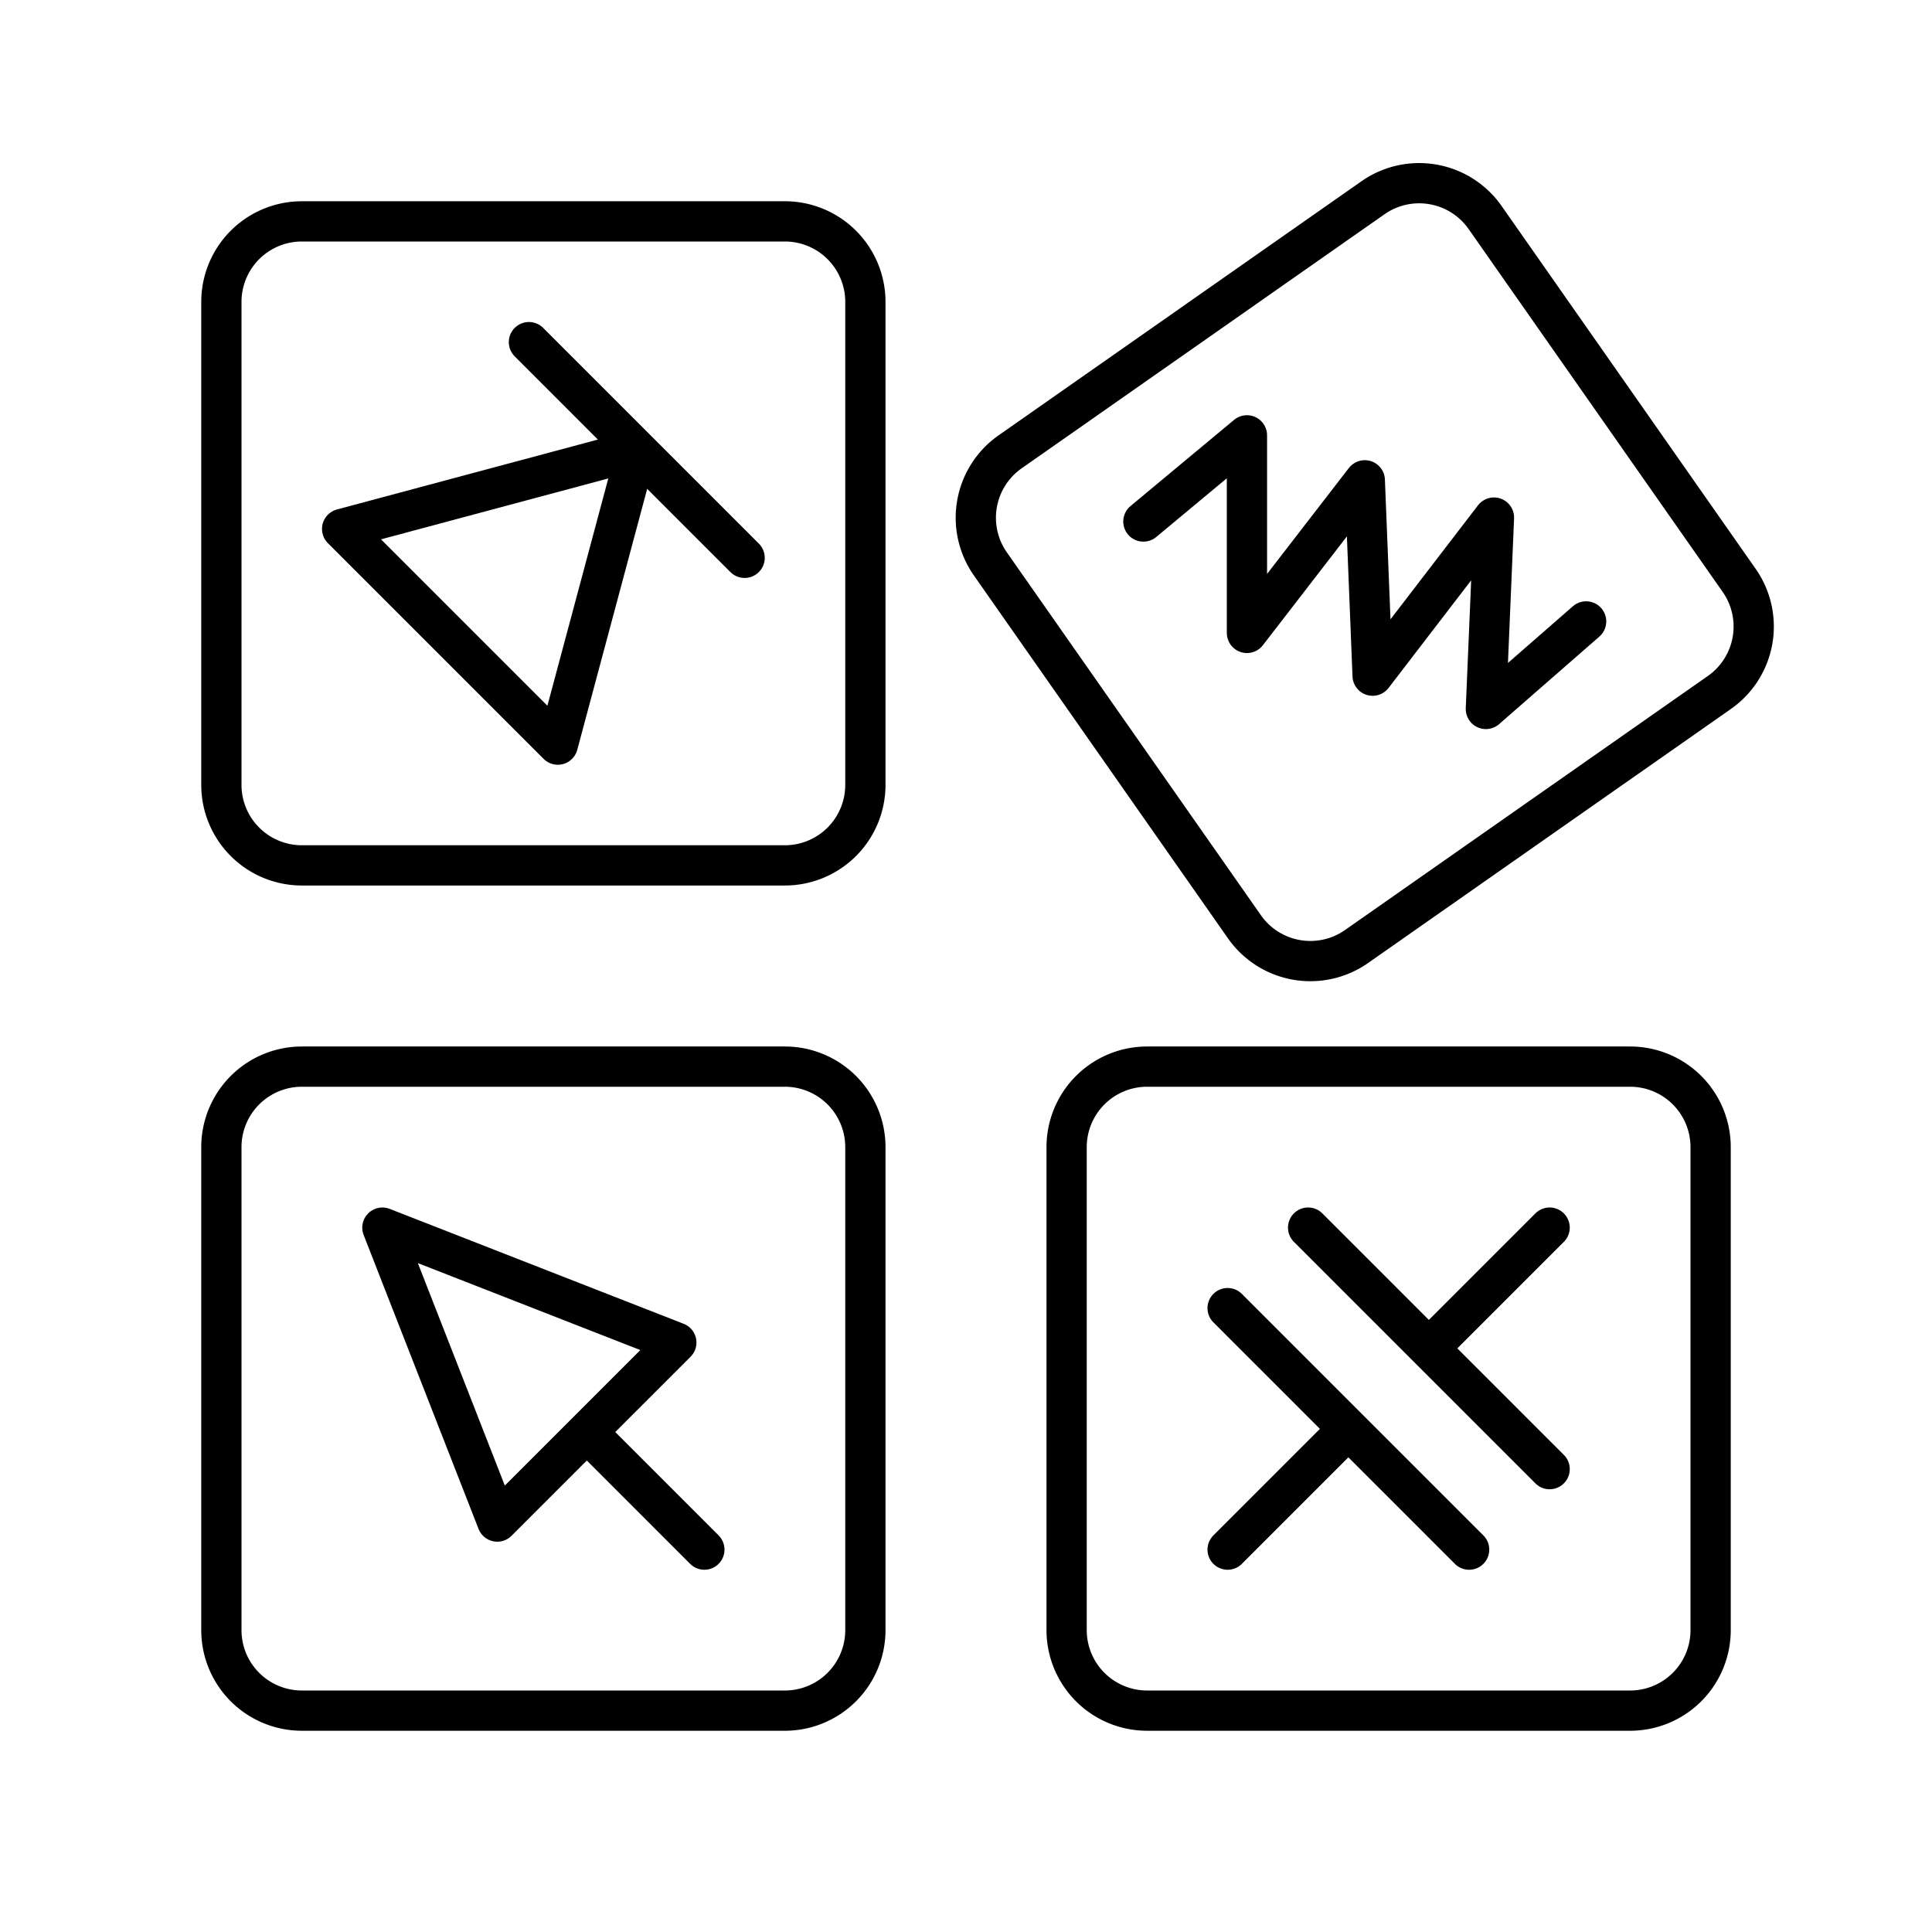 <?xml version="1.0" encoding="utf-8"?>
<!-- Generator: www.svgicons.com -->
<svg xmlns="http://www.w3.org/2000/svg" width="800" height="800" viewBox="0 0 48 48">
<path fill="none" stroke="currentColor" stroke-linecap="round" stroke-linejoin="round" d="M19.5 26.5h-12a2 2 0 0 0-2 2v12a2 2 0 0 0 2 2h12a2 2 0 0 0 2-2v-12a2 2 0 0 0-2-2m21 0h-12a2 2 0 0 0-2 2v12a2 2 0 0 0 2 2h12a2 2 0 0 0 2-2v-12a2 2 0 0 0-2-2m-21-21h-12a2 2 0 0 0-2 2v12a2 2 0 0 0 2 2h12a2 2 0 0 0 2-2v-12a2 2 0 0 0-2-2m14.612-.587l-9.015 6.312a2 2 0 0 0-.491 2.786l6.312 9.015a2 2 0 0 0 2.785.49l9.015-6.312a2 2 0 0 0 .491-2.785l-6.312-9.015a2 2 0 0 0-2.785-.491M36.5 38.5l-6-6m0 6l3-3m-1-5l6 6m0-6l-3 3"/><path fill="none" stroke="currentColor" stroke-linecap="round" stroke-linejoin="round" d="m28.407 12.957l2.573-2.141v4.909l2.928-3.792l.194 4.854l3.015-3.928l-.201 4.755l2.491-2.175M15.82 11.18L8.5 13.141l5.359 5.359zM13.141 8.5l5.359 5.359M9.5 30.5l2.855 7.303l4.448-4.448zm5.079 5.079L17.5 38.5"/>
</svg>